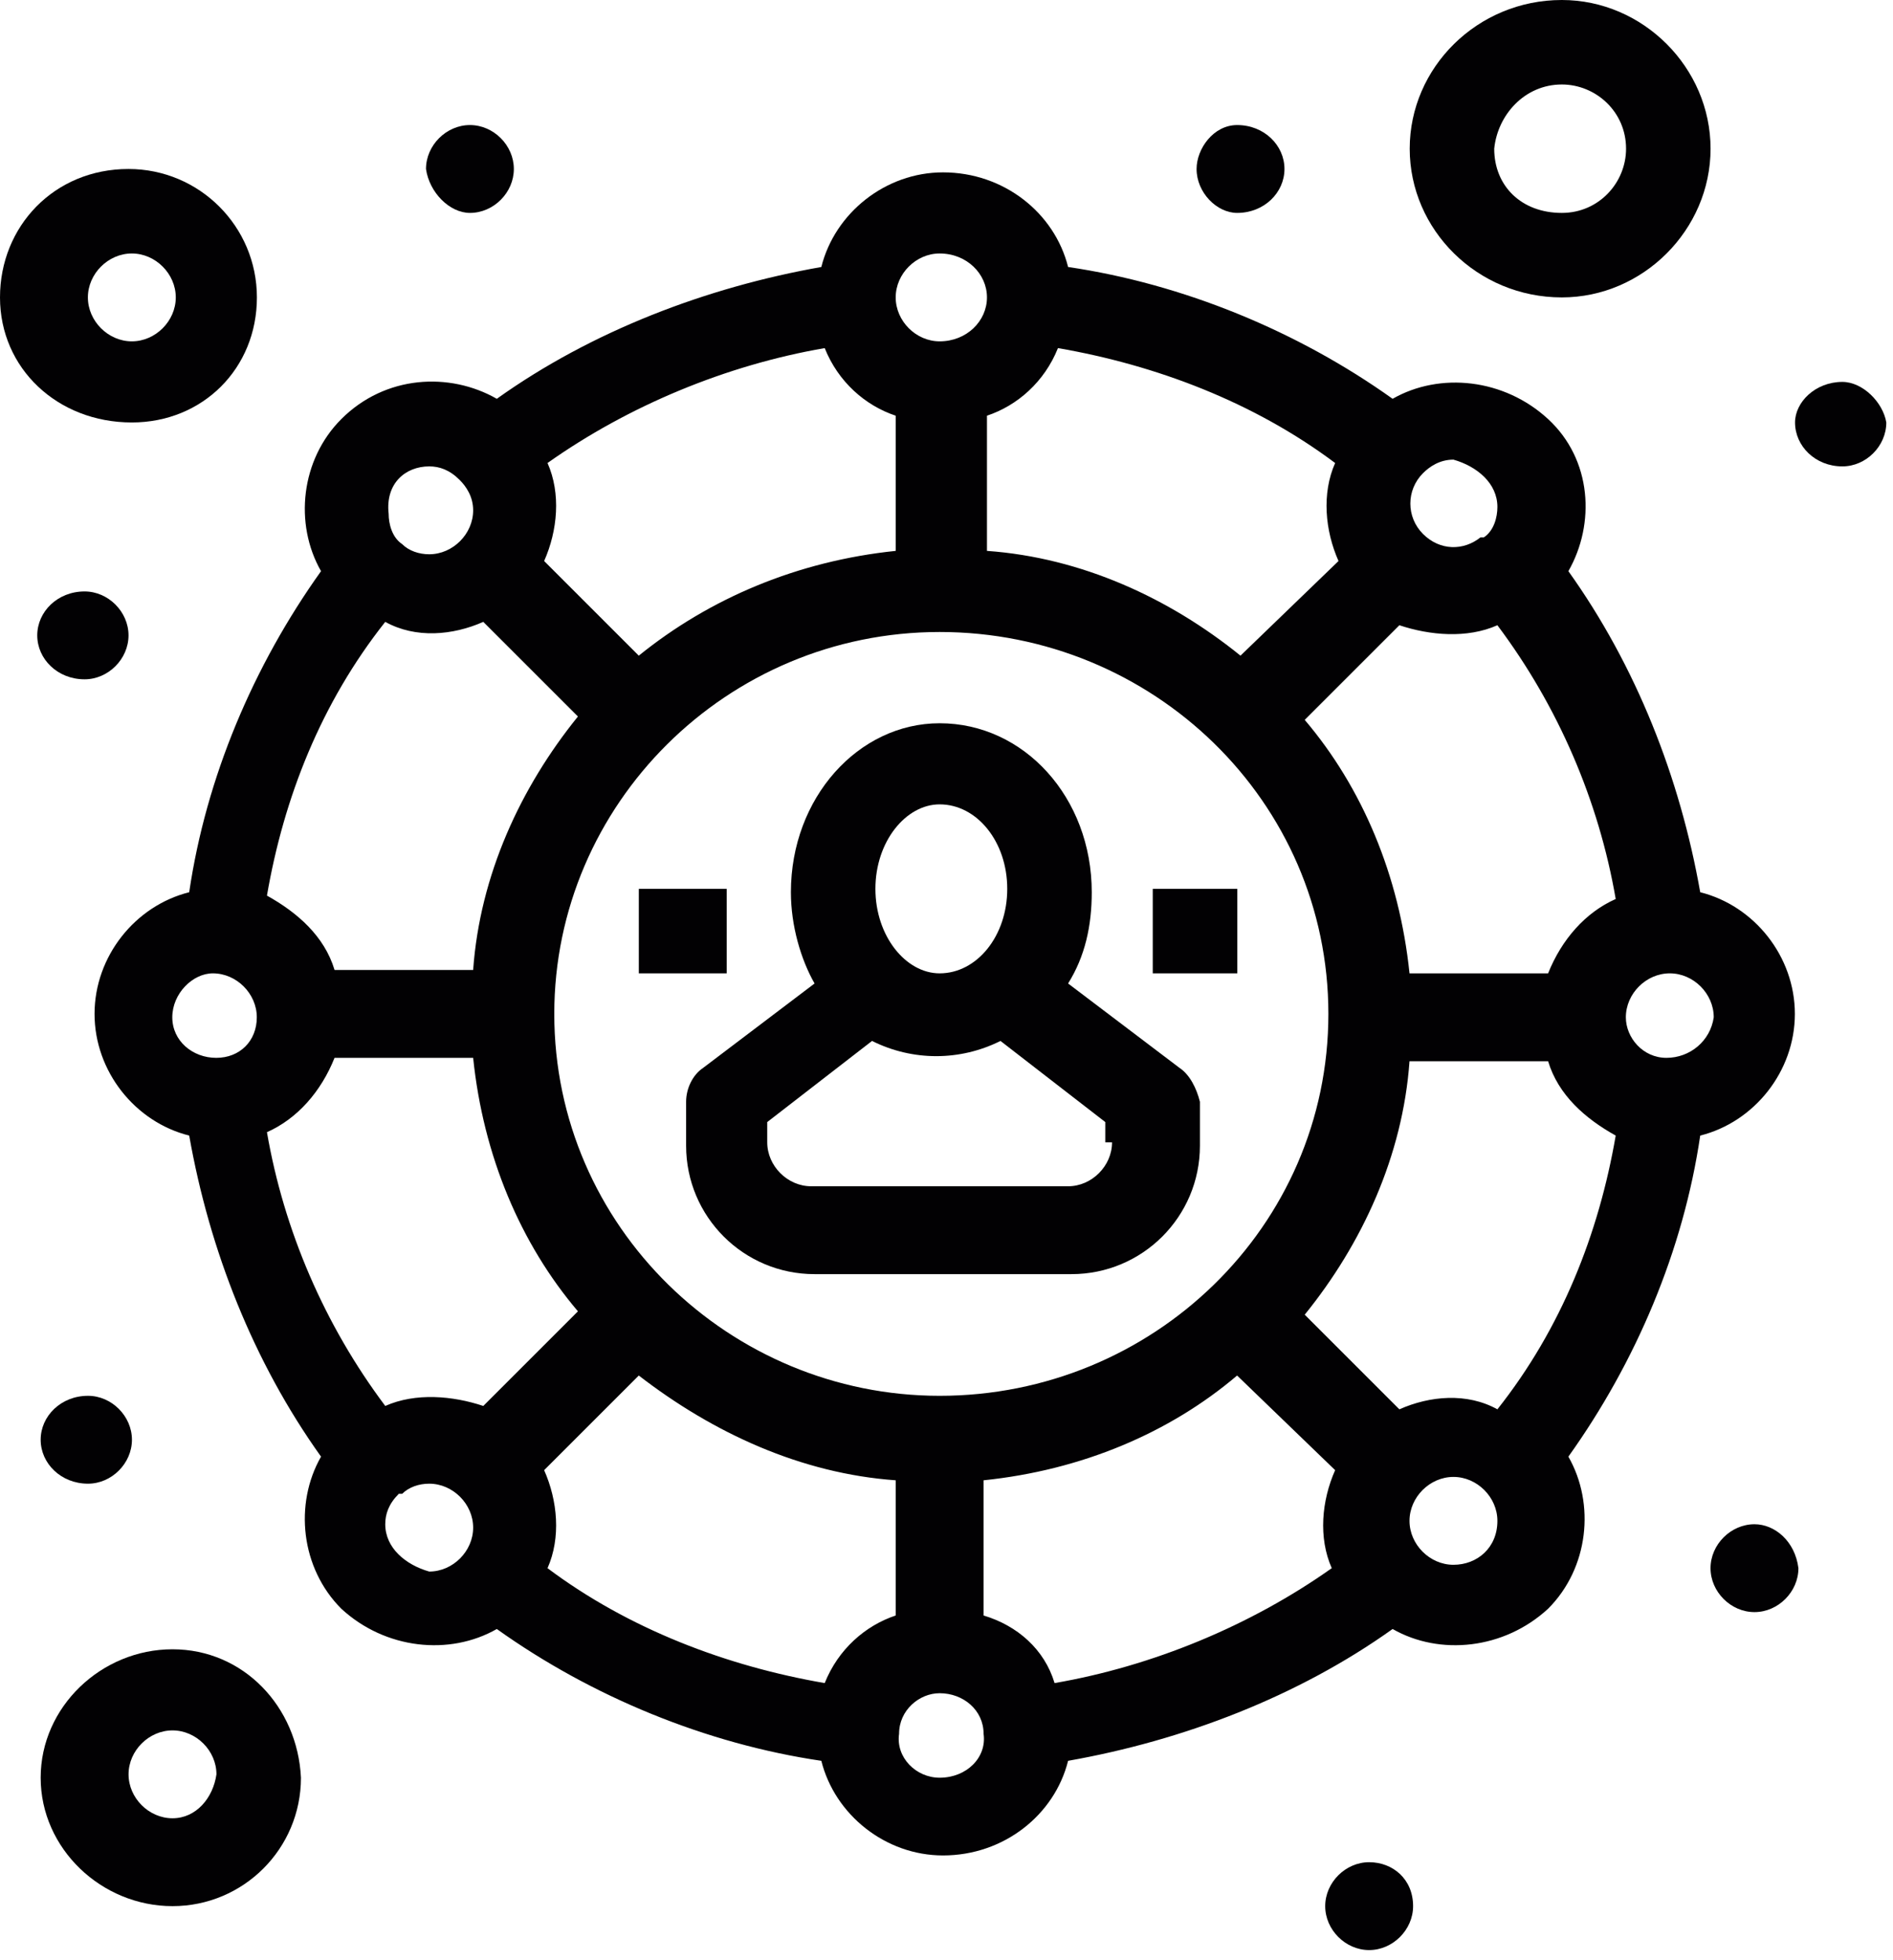 <?xml version="1.0" encoding="UTF-8"?> <svg xmlns="http://www.w3.org/2000/svg" width="56" height="58" viewBox="0 0 56 58" fill="none"><path d="M34.897 31.6L31.597 29.1C32.097 28.3 32.297 27.4 32.297 26.4C32.297 23.6 30.297 21.4 27.797 21.4C25.397 21.4 23.397 23.6 23.397 26.4C23.397 27.4 23.697 28.4 24.097 29.1L20.797 31.6C20.497 31.8 20.297 32.2 20.297 32.6V33.9C20.297 36 21.997 37.7 24.097 37.7H31.697C33.797 37.7 35.497 36 35.497 33.9V32.6C35.397 32.2 35.197 31.8 34.897 31.6ZM27.797 23.8C28.897 23.8 29.797 24.9 29.797 26.3C29.797 27.7 28.897 28.8 27.797 28.8C26.797 28.8 25.897 27.7 25.897 26.3C25.897 24.9 26.797 23.8 27.797 23.8ZM32.897 33.8C32.897 34.5 32.297 35.1 31.597 35.1H23.997C23.297 35.1 22.697 34.5 22.697 33.8V33.2L25.797 30.8C26.997 31.4 28.397 31.4 29.597 30.8L32.697 33.2V33.8H32.897Z" fill="#020103"></path><path d="M50.297 26.4C49.697 23 48.397 19.7 46.397 16.9C47.197 15.5 47.097 13.6 45.797 12.4C44.497 11.2 42.597 11 41.197 11.8C38.397 9.8 34.997 8.4 31.597 7.9C31.197 6.3 29.697 5.1 27.897 5.1C26.197 5.1 24.697 6.3 24.297 7.9C20.897 8.5 17.497 9.8 14.697 11.8C13.297 11 11.397 11.1 10.097 12.4C8.897 13.6 8.697 15.5 9.497 16.9C7.497 19.7 6.097 23 5.597 26.4C3.997 26.8 2.797 28.3 2.797 30C2.797 31.7 3.997 33.2 5.597 33.6C6.197 37 7.497 40.3 9.497 43.1C8.697 44.5 8.897 46.4 10.097 47.6C11.397 48.8 13.297 49 14.697 48.2C17.497 50.2 20.897 51.6 24.297 52.1C24.697 53.7 26.197 54.9 27.897 54.9C29.697 54.9 31.197 53.7 31.597 52.1C34.997 51.5 38.397 50.2 41.197 48.2C42.597 49 44.497 48.8 45.797 47.6C46.997 46.4 47.197 44.5 46.397 43.1C48.397 40.3 49.797 37 50.297 33.6C51.897 33.2 53.097 31.7 53.097 30C53.097 28.3 51.897 26.8 50.297 26.4ZM41.397 41.7L38.597 38.9C40.297 36.8 41.497 34.2 41.697 31.4H45.797C46.097 32.4 46.897 33.1 47.797 33.6C47.297 36.5 46.197 39.3 44.297 41.7C43.397 41.2 42.297 41.3 41.397 41.7ZM24.397 49.8C21.497 49.3 18.597 48.2 16.197 46.4C16.597 45.5 16.497 44.4 16.097 43.5L18.897 40.7C21.097 42.4 23.697 43.6 26.497 43.8V47.8C25.597 48.1 24.797 48.8 24.397 49.8ZM11.397 41.6C9.597 39.2 8.397 36.4 7.897 33.5C8.797 33.1 9.497 32.3 9.897 31.3H13.997C14.297 34.2 15.397 36.8 17.097 38.8L14.297 41.6C13.397 41.3 12.297 41.2 11.397 41.6ZM14.297 18.4L17.097 21.2C15.397 23.3 14.197 25.9 13.997 28.7H9.897C9.597 27.7 8.797 27 7.897 26.5C8.397 23.6 9.497 20.8 11.397 18.4C12.297 18.9 13.397 18.8 14.297 18.4ZM31.297 10.3C34.197 10.8 37.097 11.9 39.497 13.7C39.097 14.6 39.197 15.7 39.597 16.6L36.697 19.4C34.597 17.7 31.997 16.5 29.197 16.3V12.3C30.097 12 30.897 11.3 31.297 10.3ZM44.297 18.5C46.097 20.9 47.297 23.7 47.797 26.6C46.897 27 46.197 27.8 45.797 28.8H41.697C41.397 25.9 40.297 23.3 38.597 21.3L41.397 18.5C42.297 18.8 43.397 18.9 44.297 18.5ZM27.797 41.3C21.597 41.3 16.397 36.3 16.397 30C16.397 23.8 21.497 18.7 27.797 18.7C34.097 18.7 39.297 23.7 39.297 30C39.297 36.3 34.097 41.3 27.797 41.3ZM26.497 12.3V16.3C23.597 16.6 20.997 17.7 18.897 19.4L16.097 16.6C16.497 15.7 16.597 14.6 16.197 13.7C18.597 12 21.497 10.8 24.397 10.3C24.797 11.3 25.597 12 26.497 12.3ZM29.097 47.8V43.8C31.997 43.5 34.597 42.4 36.597 40.7L39.497 43.5C39.097 44.4 38.997 45.5 39.397 46.4C36.997 48.1 34.097 49.3 31.197 49.8C30.897 48.8 30.097 48.1 29.097 47.8ZM44.297 15C44.297 15.3 44.197 15.7 43.897 15.9C43.897 15.9 43.897 15.9 43.797 15.9C43.297 16.3 42.597 16.3 42.097 15.8C41.597 15.3 41.597 14.5 42.097 14C42.297 13.8 42.597 13.6 42.997 13.6C43.697 13.8 44.297 14.3 44.297 15ZM27.797 7.5C28.597 7.5 29.197 8.1 29.197 8.8C29.197 9.5 28.597 10.1 27.797 10.1C27.097 10.1 26.497 9.5 26.497 8.8C26.497 8.1 27.097 7.5 27.797 7.5ZM12.697 13.8C12.997 13.8 13.297 13.9 13.597 14.2C13.797 14.4 13.997 14.7 13.997 15.1C13.997 15.8 13.397 16.4 12.697 16.4C12.397 16.4 12.097 16.3 11.897 16.1C11.597 15.9 11.497 15.5 11.497 15.2C11.397 14.3 11.997 13.8 12.697 13.8ZM6.297 28.8C6.997 28.8 7.597 29.4 7.597 30.1C7.597 30.8 7.097 31.3 6.397 31.3C5.697 31.3 5.097 30.8 5.097 30.1C5.097 29.4 5.697 28.8 6.297 28.8ZM11.397 45.1C11.397 44.8 11.497 44.5 11.797 44.2C11.797 44.2 11.797 44.2 11.897 44.2C12.097 44 12.397 43.9 12.697 43.9C13.397 43.9 13.997 44.5 13.997 45.2C13.997 45.9 13.397 46.5 12.697 46.5C11.997 46.3 11.397 45.8 11.397 45.1ZM27.797 52.6C27.097 52.6 26.497 52 26.597 51.3C26.597 50.6 27.197 50.1 27.797 50.1C28.497 50.1 29.097 50.6 29.097 51.3C29.197 52 28.597 52.6 27.797 52.6ZM42.997 46.3C42.297 46.3 41.697 45.7 41.697 45C41.697 44.3 42.297 43.7 42.997 43.7C43.697 43.7 44.297 44.3 44.297 45C44.297 45.8 43.697 46.3 42.997 46.3ZM49.297 31.3C48.597 31.3 48.097 30.7 48.097 30.1C48.097 29.4 48.697 28.8 49.397 28.8C50.097 28.8 50.697 29.4 50.697 30.1C50.597 30.8 49.997 31.3 49.297 31.3Z" fill="#020103"></path><path d="M54.502 11.3C53.702 11.3 53.102 11.9 53.102 12.5C53.102 13.2 53.702 13.8 54.502 13.8C55.202 13.8 55.802 13.2 55.802 12.5C55.702 11.9 55.102 11.3 54.502 11.3Z" fill="#020103"></path><path d="M36.598 6.3C37.398 6.3 37.998 5.7 37.998 5C37.998 4.3 37.398 3.7 36.598 3.7C35.898 3.7 35.398 4.4 35.398 5C35.398 5.7 35.998 6.3 36.598 6.3Z" fill="#020103"></path><path d="M13.902 6.3C14.602 6.3 15.201 5.7 15.201 5C15.201 4.3 14.602 3.7 13.902 3.7C13.202 3.7 12.602 4.3 12.602 5C12.702 5.7 13.302 6.3 13.902 6.3Z" fill="#020103"></path><path d="M3.802 18.8C3.802 18.1 3.202 17.5 2.502 17.5C1.702 17.5 1.102 18.1 1.102 18.8C1.102 19.5 1.702 20.1 2.502 20.1C3.202 20.1 3.802 19.5 3.802 18.8Z" fill="#020103"></path><path d="M51.902 45.1C51.202 45.1 50.602 45.7 50.602 46.4C50.602 47.1 51.202 47.7 51.902 47.7C52.602 47.7 53.202 47.1 53.202 46.4C53.102 45.6 52.502 45.1 51.902 45.1Z" fill="#020103"></path><path d="M40.503 55.1C39.803 55.1 39.203 55.7 39.203 56.4C39.203 57.1 39.803 57.7 40.503 57.7C41.203 57.7 41.803 57.1 41.803 56.4C41.803 55.6 41.203 55.1 40.503 55.1Z" fill="#020103"></path><path d="M1.203 42.6C1.203 43.3 1.803 43.9 2.603 43.9C3.303 43.9 3.903 43.3 3.903 42.6C3.903 41.9 3.303 41.3 2.603 41.3C1.803 41.3 1.203 41.9 1.203 42.6Z" fill="#020103"></path><path d="M18.898 26.3H21.498V28.8H18.898V26.3Z" fill="#020103"></path><path d="M34.102 26.3H36.602V28.8H34.102V26.3Z" fill="#020103"></path><path d="M5.103 48.8C3.003 48.8 1.203 50.5 1.203 52.6C1.203 54.7 3.003 56.4 5.103 56.4C7.203 56.4 8.903 54.7 8.903 52.6C8.803 50.5 7.203 48.8 5.103 48.8ZM5.103 53.8C4.403 53.8 3.803 53.2 3.803 52.5C3.803 51.8 4.403 51.2 5.103 51.2C5.803 51.2 6.403 51.8 6.403 52.5C6.303 53.2 5.803 53.8 5.103 53.8Z" fill="#020103"></path><path d="M7.6 8.8C7.6 6.7 5.9 5 3.8 5C1.6 5 0 6.7 0 8.8C0 10.9 1.7 12.5 3.9 12.5C6 12.5 7.6 10.9 7.6 8.8ZM2.6 8.8C2.6 8.1 3.2 7.5 3.9 7.5C4.6 7.5 5.2 8.1 5.2 8.8C5.2 9.5 4.6 10.1 3.9 10.1C3.2 10.1 2.6 9.5 2.6 8.8Z" fill="#020103"></path><path d="M46.203 8.8C48.603 8.8 50.603 6.8 50.603 4.4C50.603 2 48.603 0 46.203 0C43.703 0 41.703 2 41.703 4.4C41.703 6.8 43.703 8.8 46.203 8.8ZM46.203 2.5C47.203 2.5 48.103 3.3 48.103 4.4C48.103 5.4 47.303 6.3 46.203 6.3C45.003 6.3 44.203 5.5 44.203 4.4C44.303 3.4 45.103 2.5 46.203 2.5Z" fill="#020103"></path></svg> 